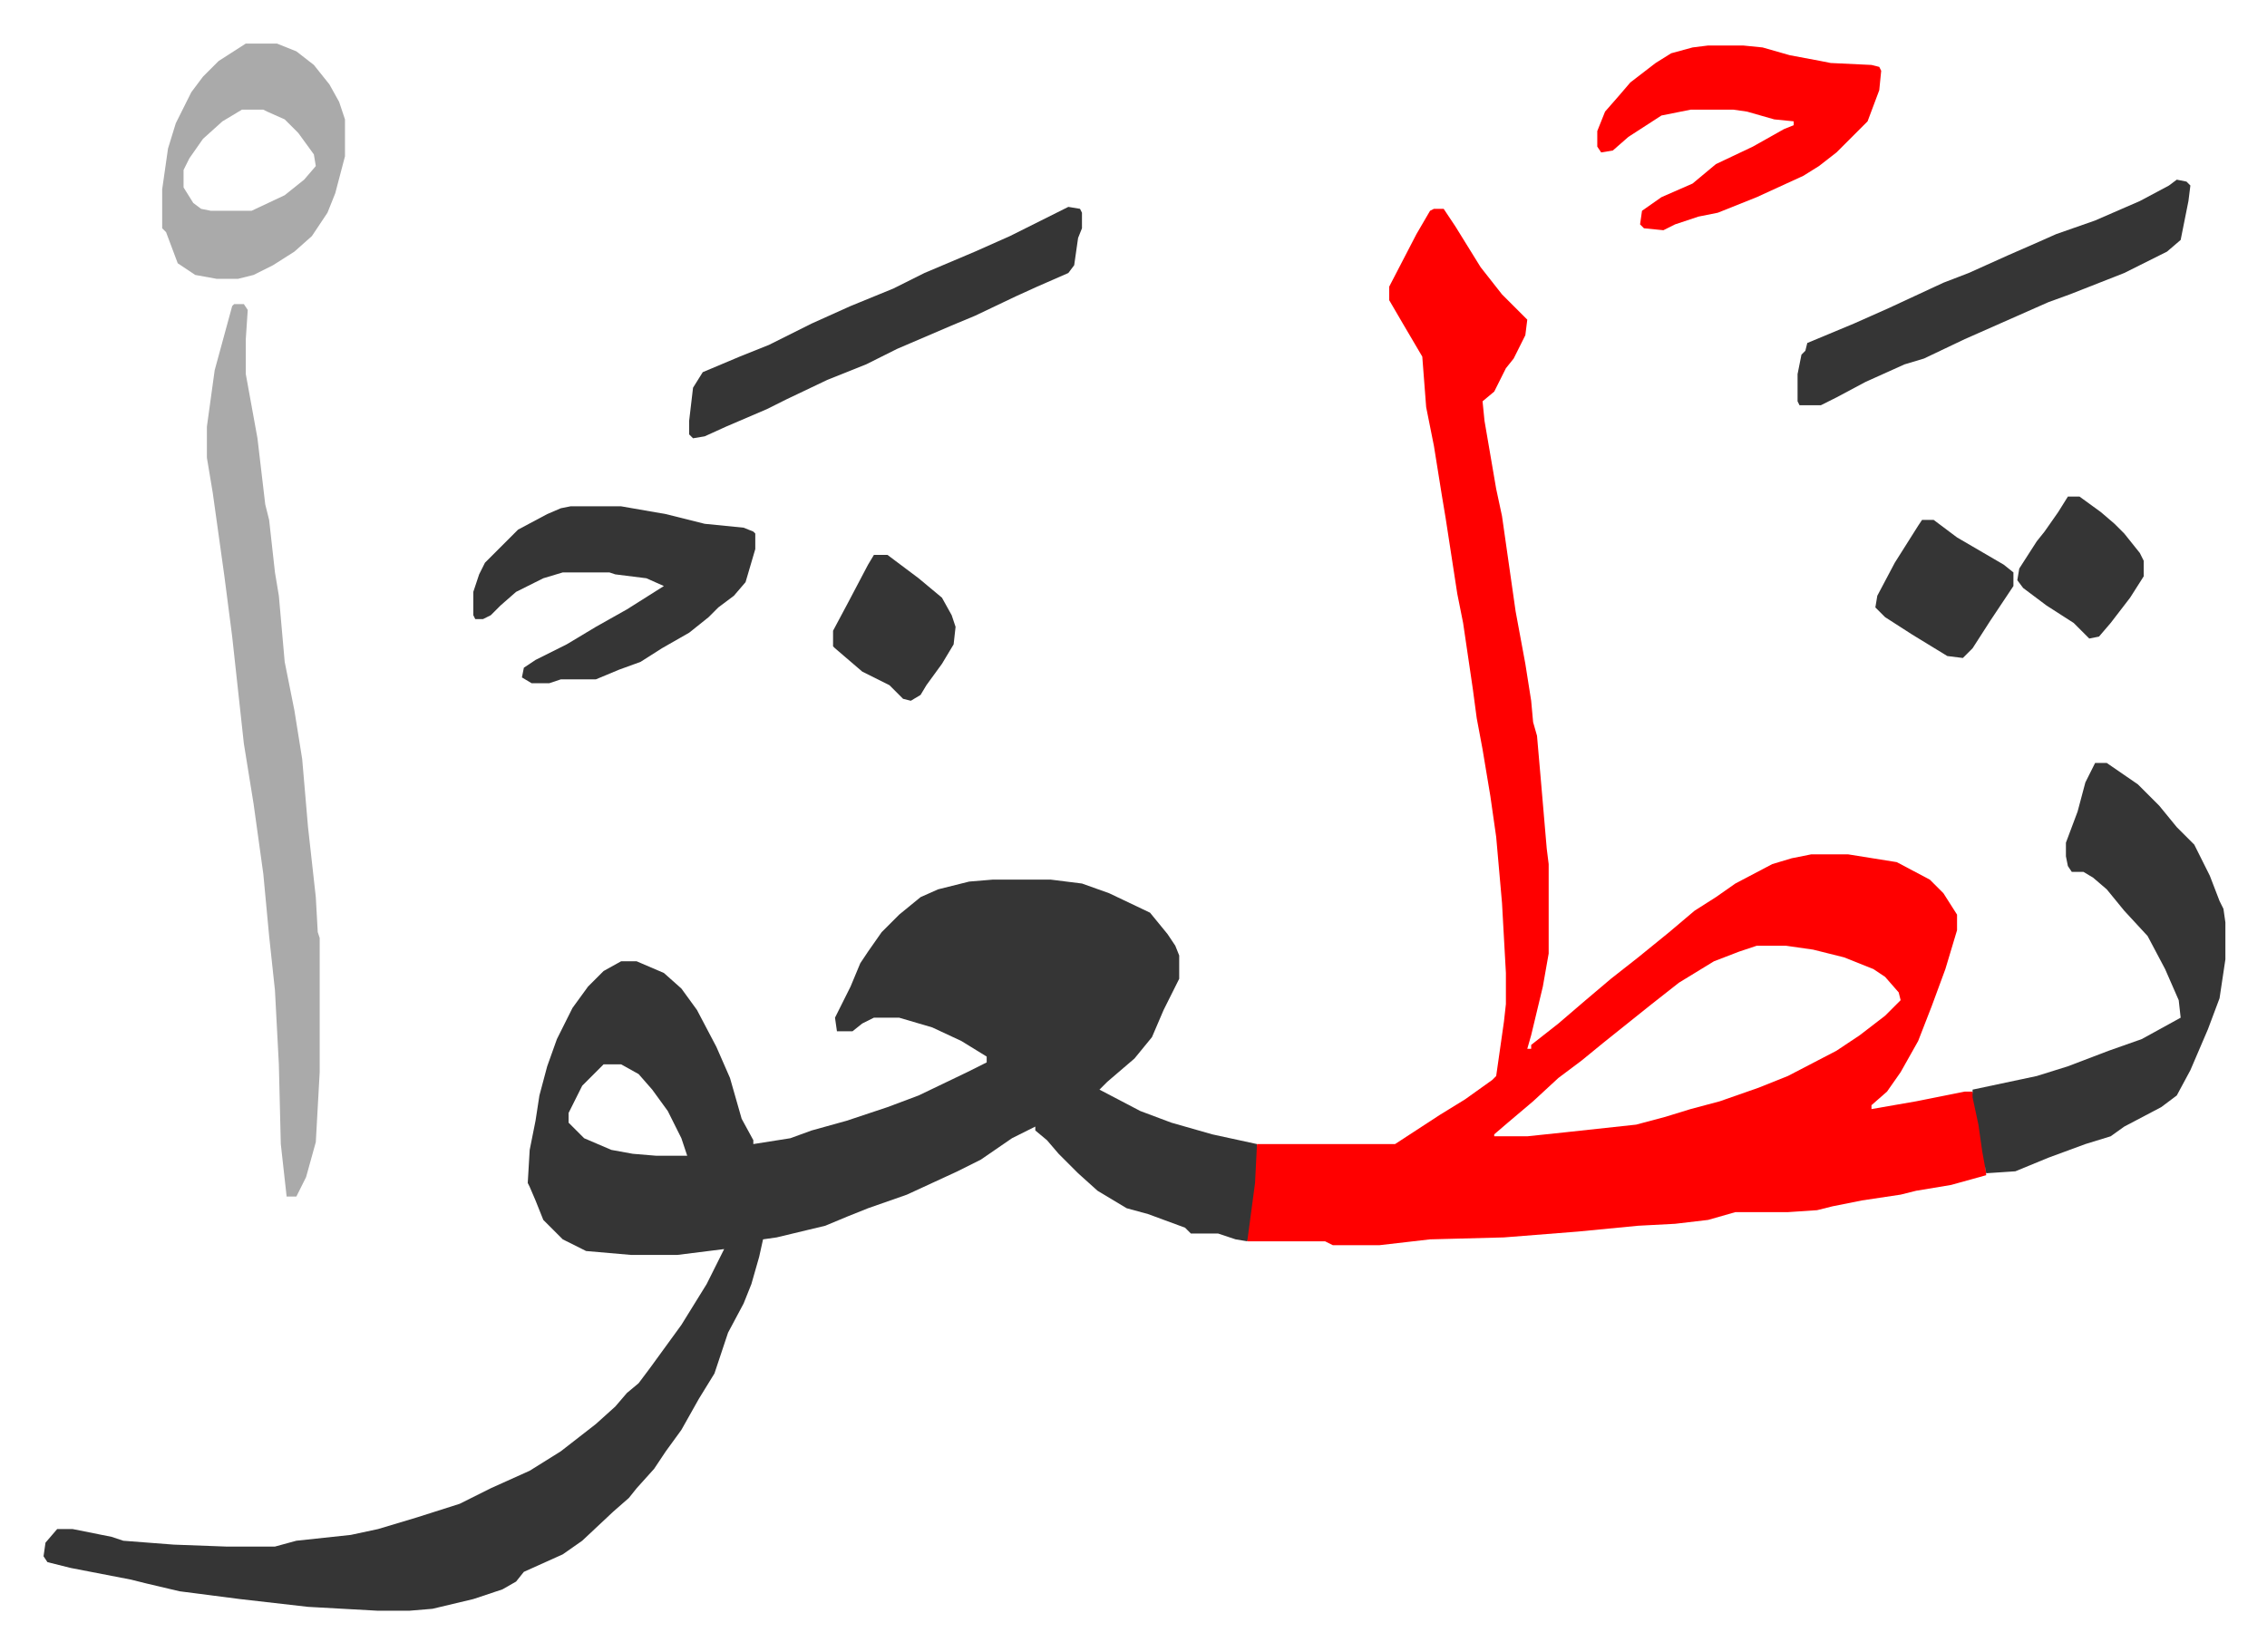 <svg xmlns="http://www.w3.org/2000/svg" viewBox="-22.4 340.6 1165.8 849.8">
    <path fill="#353535" id="rule_normal" d="M488 793h30l16 2 14 5 21 10 9 11 4 6 2 5v12l-8 16-6 14-9 11-14 12-4 4 21 11 16 6 21 6 23 5v20l-3 24-2 6-6-1-9-3h-14l-3-3-19-7-11-3-15-9-10-9-10-10-6-7-6-5v-2l-12 6-16 11-12 6-26 12-20 7-10 4-12 5-25 6-7 1-2 9-4 14-4 10-8 15-7 21-8 13-9 16-8 11-6 9-9 10-4 5-8 7-16 15-10 7-20 9-4 5-7 4-15 5-21 5-12 1h-16l-36-2-35-4-31-4-17-4-8-2-31-6-12-3-2-3 1-7 6-7h8l20 4 6 2 26 2 27 1h25l11-3 28-3 14-3 20-6 22-7 16-8 20-9 16-10 18-14 10-9 6-7 6-5 6-8 8-11 8-11 13-21 8-16 1-2-24 3h-24l-23-2-12-6-10-10-4-10-3-7-1-2 1-17 3-15 2-13 4-15 5-14 8-16 8-11 8-8 9-5h8l14 6 9 8 8 11 10 19 7 16 6 21 6 11v2l19-3 11-4 18-5 21-7 16-6 25-12 10-5v-3l-13-8-15-7-17-5h-13l-6 3-5 4h-8l-1-7 8-16 5-12 4-6 7-10 9-9 11-9 9-4 16-4zm-200 95-11 11-7 14v5l8 8 14 6 11 2 12 1h16l-3-9-7-14-8-11-7-8-9-5z"/>
    <path fill="#ff0000" id="rule_qalqalah" d="M715 448h5l6 9 13 21 11 14 13 13-1 8-6 12-4 5-6 12-6 5 1 10 6 35 3 14 7 49 5 27 3 19 1 11 2 7 2 23 3 35 1 8v46l-3 17-6 25-2 7h2v-2l14-11 14-12 13-11 14-11 16-13 13-11 11-7 10-7 19-10 10-3 10-2h19l25 4 17 9 7 7 7 11v8l-6 20-7 19-7 18-9 16-7 10-8 7v2l23-4 25-5h4l5 21 2 22-18 5-18 3-8 2-20 3-15 3-8 2-15 1h-27l-14 4-17 2-19 1-31 3-38 3-38 1-26 3h-24l-4-2h-40l4-30 1-20h71l23-15 13-8 14-10 2-2 4-28 1-9v-16l-2-36-3-34-3-21-4-24-3-16-2-15-5-34-3-15-6-39-2-12-4-25-2-10-2-10-2-26-10-17-7-12v-7l14-27 7-12zm166 379-9 3-13 5-18 11-14 11-15 12-10 8-11 9-12 9-13 12-13 11-7 6v1h17l19-2 37-4 15-4 13-4 15-4 20-7 15-6 25-13 12-8 13-10 8-8-1-4-7-8-6-4-15-6-16-4-14-2z"/>
    <path fill="#aaa" id="rule_hamzat_wasl" d="M98 497h5l2 3-1 15v18l6 33 4 34 2 8 3 27 2 12 3 34 5 25 4 25 3 35 4 36 1 18 1 3v69l-2 36-5 18-5 10h-5l-3-27-1-41-2-38-3-28-3-32-5-36-5-31-6-55-4-31-6-43-3-18v-16l4-29 6-22 3-11z"/>
    <path fill="#353535" id="rule_normal" d="M1055 733h6l16 11 11 11 9 11 9 9 8 16 5 13 2 4 1 7v19l-3 20-6 16-9 21-7 13-8 6-19 10-7 5-13 4-19 7-17 7-15 1-2-11-2-14-3-14v-4l33-7 16-5 21-8 17-6 20-11-1-9-7-16-9-17-12-13-9-11-7-6-5-3h-6l-2-3-1-5v-7l6-16 4-15zM271 601h26l23 4 12 3 8 2 20 2 5 2 1 1v8l-5 17-6 7-8 6-5 5-10 8-14 8-11 7-11 4-12 5h-18l-6 2h-9l-5-3 1-5 6-4 16-8 15-9 16-9 19-12-9-4-16-2-3-1h-24l-10 3-14 7-8 7-5 5-4 2h-4l-1-2v-12l3-9 3-6 17-17 15-8 7-3z"/>
    <path fill="#ff0000" id="rule_qalqalah" d="M856 364h18l10 1 14 4 16 3 5 1 21 1 4 1 1 2-1 10-6 16-16 16-9 7-8 5-24 11-20 8-10 2-12 4-6 3-10-1-2-2 1-7 10-7 16-7 12-10 19-9 16-9 5-2v-2l-10-1-14-4-7-1h-22l-15 3-17 11-8 7-6 1-2-3v-8l4-10 7-8 6-7 13-10 8-5 11-3z"/>
    <path fill="#353535" id="rule_normal" d="m1097 433 5 1 2 2-1 8-4 20-7 6-22 11-28 11-11 4-43 19-21 10-10 3-20 9-15 8-8 4h-11l-1-2v-14l2-10 2-2 1-4 24-10 18-8 28-13 13-5 20-9 16-7 9-4 20-7 23-10 15-8zm-570 14 6 1 1 2v8l-2 5-2 14-3 4-16 7-11 5-21 10-12 5-28 12-16 8-20 8-21 10-10 5-21 9-11 5-6 1-2-2v-7l2-17 5-8 19-8 15-6 22-11 20-9 22-9 16-8 26-11 18-8z"/>
    <path fill="#aaa" id="rule_hamzat_wasl" d="M104 363h16l10 4 9 7 8 10 5 9 3 9v19l-5 19-4 10-8 12-9 8-11 7-10 5-8 2H89l-11-2-9-6-6-16-2-2v-20l3-21 4-13 8-16 6-8 8-8zm-2 34-10 6-10 9-7 10-3 6v9l5 8 4 3 5 1h21l17-8 10-8 6-7-1-6-8-11-7-7-9-4-2-1z"/>
    <path fill="#353535" id="rule_normal" d="M966 608h6l12 9 24 14 5 4v7l-12 18-9 14-5 5-8-1-18-11-14-9-5-5 1-6 9-17 12-19zm-539 18h7l16 12 12 10 5 9 2 6-1 9-6 10-8 11-3 5-5 3-4-1-7-7-14-7-14-12-1-1v-8l8-15 10-19zm614-30h6l11 8 7 6 5 5 8 10 2 4v8l-7 11-10 13-6 7-5 1-8-8-14-9-12-9-3-4 1-6 9-14 4-5 7-10z"/>
</svg>
